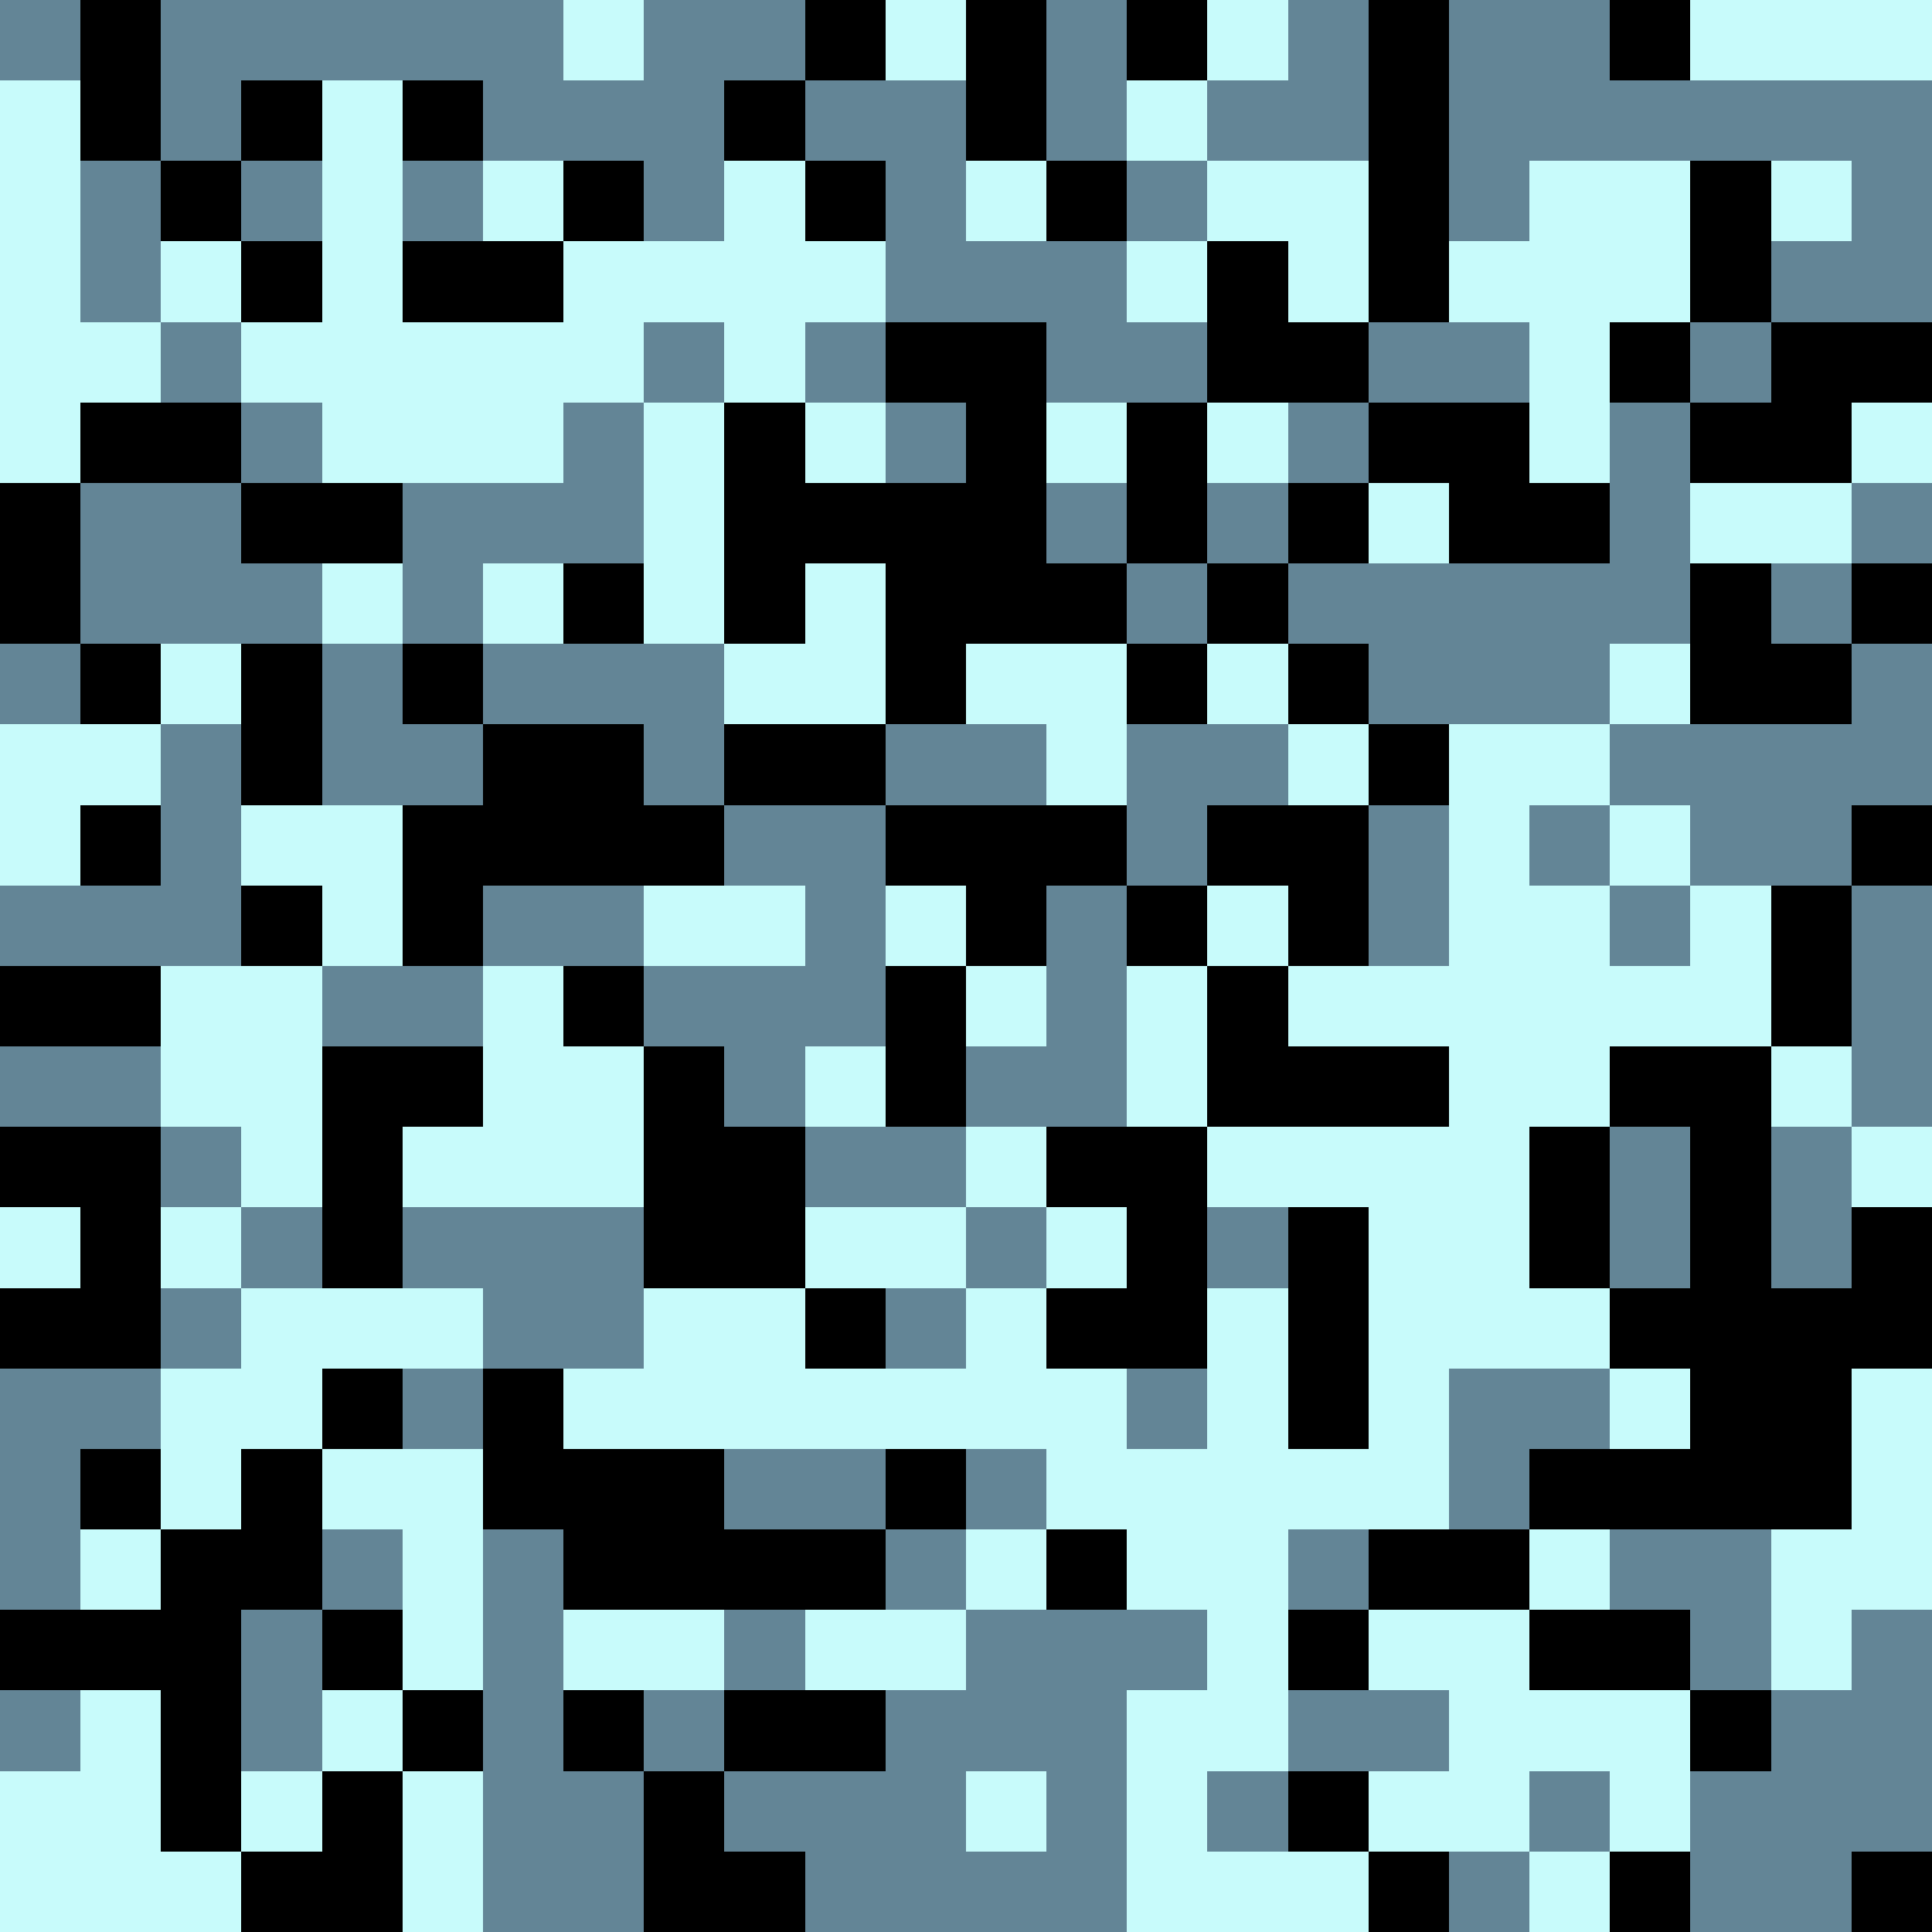 <svg xmlns="http://www.w3.org/2000/svg" width="100%" height="100%" viewBox="0 0 24 24" shape-rendering="crispEdges" image-rendering="pixelated"><rect width="24" height="24" fill="#000000"/><rect x="0" y="0" width="1" height="1" fill="#638596"/><rect x="2" y="0" width="1" height="1" fill="#638596"/><rect x="3" y="0" width="1" height="1" fill="#638596"/><rect x="4" y="0" width="1" height="1" fill="#638596"/><rect x="5" y="0" width="1" height="1" fill="#638596"/><rect x="6" y="0" width="1" height="1" fill="#638596"/><rect x="7" y="0" width="1" height="1" fill="#c8fbfb"/><rect x="8" y="0" width="1" height="1" fill="#638596"/><rect x="9" y="0" width="1" height="1" fill="#638596"/><rect x="11" y="0" width="1" height="1" fill="#c8fbfb"/><rect x="13" y="0" width="1" height="1" fill="#638596"/><rect x="15" y="0" width="1" height="1" fill="#c8fbfb"/><rect x="16" y="0" width="1" height="1" fill="#638596"/><rect x="18" y="0" width="1" height="1" fill="#638596"/><rect x="19" y="0" width="1" height="1" fill="#638596"/><rect x="21" y="0" width="1" height="1" fill="#c8fbfb"/><rect x="22" y="0" width="1" height="1" fill="#c8fbfb"/><rect x="23" y="0" width="1" height="1" fill="#c8fbfb"/><rect x="0" y="1" width="1" height="1" fill="#c8fbfb"/><rect x="2" y="1" width="1" height="1" fill="#638596"/><rect x="4" y="1" width="1" height="1" fill="#c8fbfb"/><rect x="6" y="1" width="1" height="1" fill="#638596"/><rect x="7" y="1" width="1" height="1" fill="#638596"/><rect x="8" y="1" width="1" height="1" fill="#638596"/><rect x="10" y="1" width="1" height="1" fill="#638596"/><rect x="11" y="1" width="1" height="1" fill="#638596"/><rect x="13" y="1" width="1" height="1" fill="#638596"/><rect x="14" y="1" width="1" height="1" fill="#c8fbfb"/><rect x="15" y="1" width="1" height="1" fill="#638596"/><rect x="16" y="1" width="1" height="1" fill="#638596"/><rect x="18" y="1" width="1" height="1" fill="#638596"/><rect x="19" y="1" width="1" height="1" fill="#638596"/><rect x="20" y="1" width="1" height="1" fill="#638596"/><rect x="21" y="1" width="1" height="1" fill="#638596"/><rect x="22" y="1" width="1" height="1" fill="#638596"/><rect x="23" y="1" width="1" height="1" fill="#638596"/><rect x="0" y="2" width="1" height="1" fill="#c8fbfb"/><rect x="1" y="2" width="1" height="1" fill="#638596"/><rect x="3" y="2" width="1" height="1" fill="#638596"/><rect x="4" y="2" width="1" height="1" fill="#c8fbfb"/><rect x="5" y="2" width="1" height="1" fill="#638596"/><rect x="6" y="2" width="1" height="1" fill="#c8fbfb"/><rect x="8" y="2" width="1" height="1" fill="#638596"/><rect x="9" y="2" width="1" height="1" fill="#c8fbfb"/><rect x="11" y="2" width="1" height="1" fill="#638596"/><rect x="12" y="2" width="1" height="1" fill="#c8fbfb"/><rect x="14" y="2" width="1" height="1" fill="#638596"/><rect x="15" y="2" width="1" height="1" fill="#c8fbfb"/><rect x="16" y="2" width="1" height="1" fill="#c8fbfb"/><rect x="18" y="2" width="1" height="1" fill="#638596"/><rect x="19" y="2" width="1" height="1" fill="#c8fbfb"/><rect x="20" y="2" width="1" height="1" fill="#c8fbfb"/><rect x="22" y="2" width="1" height="1" fill="#c8fbfb"/><rect x="23" y="2" width="1" height="1" fill="#638596"/><rect x="0" y="3" width="1" height="1" fill="#c8fbfb"/><rect x="1" y="3" width="1" height="1" fill="#638596"/><rect x="2" y="3" width="1" height="1" fill="#c8fbfb"/><rect x="4" y="3" width="1" height="1" fill="#c8fbfb"/><rect x="7" y="3" width="1" height="1" fill="#c8fbfb"/><rect x="8" y="3" width="1" height="1" fill="#c8fbfb"/><rect x="9" y="3" width="1" height="1" fill="#c8fbfb"/><rect x="10" y="3" width="1" height="1" fill="#c8fbfb"/><rect x="11" y="3" width="1" height="1" fill="#638596"/><rect x="12" y="3" width="1" height="1" fill="#638596"/><rect x="13" y="3" width="1" height="1" fill="#638596"/><rect x="14" y="3" width="1" height="1" fill="#c8fbfb"/><rect x="16" y="3" width="1" height="1" fill="#c8fbfb"/><rect x="18" y="3" width="1" height="1" fill="#c8fbfb"/><rect x="19" y="3" width="1" height="1" fill="#c8fbfb"/><rect x="20" y="3" width="1" height="1" fill="#c8fbfb"/><rect x="22" y="3" width="1" height="1" fill="#638596"/><rect x="23" y="3" width="1" height="1" fill="#638596"/><rect x="0" y="4" width="1" height="1" fill="#c8fbfb"/><rect x="1" y="4" width="1" height="1" fill="#c8fbfb"/><rect x="2" y="4" width="1" height="1" fill="#638596"/><rect x="3" y="4" width="1" height="1" fill="#c8fbfb"/><rect x="4" y="4" width="1" height="1" fill="#c8fbfb"/><rect x="5" y="4" width="1" height="1" fill="#c8fbfb"/><rect x="6" y="4" width="1" height="1" fill="#c8fbfb"/><rect x="7" y="4" width="1" height="1" fill="#c8fbfb"/><rect x="8" y="4" width="1" height="1" fill="#638596"/><rect x="9" y="4" width="1" height="1" fill="#c8fbfb"/><rect x="10" y="4" width="1" height="1" fill="#638596"/><rect x="13" y="4" width="1" height="1" fill="#638596"/><rect x="14" y="4" width="1" height="1" fill="#638596"/><rect x="17" y="4" width="1" height="1" fill="#638596"/><rect x="18" y="4" width="1" height="1" fill="#638596"/><rect x="19" y="4" width="1" height="1" fill="#c8fbfb"/><rect x="21" y="4" width="1" height="1" fill="#638596"/><rect x="0" y="5" width="1" height="1" fill="#c8fbfb"/><rect x="3" y="5" width="1" height="1" fill="#638596"/><rect x="4" y="5" width="1" height="1" fill="#c8fbfb"/><rect x="5" y="5" width="1" height="1" fill="#c8fbfb"/><rect x="6" y="5" width="1" height="1" fill="#c8fbfb"/><rect x="7" y="5" width="1" height="1" fill="#638596"/><rect x="8" y="5" width="1" height="1" fill="#c8fbfb"/><rect x="10" y="5" width="1" height="1" fill="#c8fbfb"/><rect x="11" y="5" width="1" height="1" fill="#638596"/><rect x="13" y="5" width="1" height="1" fill="#c8fbfb"/><rect x="15" y="5" width="1" height="1" fill="#c8fbfb"/><rect x="16" y="5" width="1" height="1" fill="#638596"/><rect x="19" y="5" width="1" height="1" fill="#c8fbfb"/><rect x="20" y="5" width="1" height="1" fill="#638596"/><rect x="23" y="5" width="1" height="1" fill="#c8fbfb"/><rect x="1" y="6" width="1" height="1" fill="#638596"/><rect x="2" y="6" width="1" height="1" fill="#638596"/><rect x="5" y="6" width="1" height="1" fill="#638596"/><rect x="6" y="6" width="1" height="1" fill="#638596"/><rect x="7" y="6" width="1" height="1" fill="#638596"/><rect x="8" y="6" width="1" height="1" fill="#c8fbfb"/><rect x="13" y="6" width="1" height="1" fill="#638596"/><rect x="15" y="6" width="1" height="1" fill="#638596"/><rect x="17" y="6" width="1" height="1" fill="#c8fbfb"/><rect x="20" y="6" width="1" height="1" fill="#638596"/><rect x="21" y="6" width="1" height="1" fill="#c8fbfb"/><rect x="22" y="6" width="1" height="1" fill="#c8fbfb"/><rect x="23" y="6" width="1" height="1" fill="#638596"/><rect x="1" y="7" width="1" height="1" fill="#638596"/><rect x="2" y="7" width="1" height="1" fill="#638596"/><rect x="3" y="7" width="1" height="1" fill="#638596"/><rect x="4" y="7" width="1" height="1" fill="#c8fbfb"/><rect x="5" y="7" width="1" height="1" fill="#638596"/><rect x="6" y="7" width="1" height="1" fill="#c8fbfb"/><rect x="8" y="7" width="1" height="1" fill="#c8fbfb"/><rect x="10" y="7" width="1" height="1" fill="#c8fbfb"/><rect x="14" y="7" width="1" height="1" fill="#638596"/><rect x="16" y="7" width="1" height="1" fill="#638596"/><rect x="17" y="7" width="1" height="1" fill="#638596"/><rect x="18" y="7" width="1" height="1" fill="#638596"/><rect x="19" y="7" width="1" height="1" fill="#638596"/><rect x="20" y="7" width="1" height="1" fill="#638596"/><rect x="22" y="7" width="1" height="1" fill="#638596"/><rect x="0" y="8" width="1" height="1" fill="#638596"/><rect x="2" y="8" width="1" height="1" fill="#c8fbfb"/><rect x="4" y="8" width="1" height="1" fill="#638596"/><rect x="6" y="8" width="1" height="1" fill="#638596"/><rect x="7" y="8" width="1" height="1" fill="#638596"/><rect x="8" y="8" width="1" height="1" fill="#638596"/><rect x="9" y="8" width="1" height="1" fill="#c8fbfb"/><rect x="10" y="8" width="1" height="1" fill="#c8fbfb"/><rect x="12" y="8" width="1" height="1" fill="#c8fbfb"/><rect x="13" y="8" width="1" height="1" fill="#c8fbfb"/><rect x="15" y="8" width="1" height="1" fill="#c8fbfb"/><rect x="17" y="8" width="1" height="1" fill="#638596"/><rect x="18" y="8" width="1" height="1" fill="#638596"/><rect x="19" y="8" width="1" height="1" fill="#638596"/><rect x="20" y="8" width="1" height="1" fill="#c8fbfb"/><rect x="23" y="8" width="1" height="1" fill="#638596"/><rect x="0" y="9" width="1" height="1" fill="#c8fbfb"/><rect x="1" y="9" width="1" height="1" fill="#c8fbfb"/><rect x="2" y="9" width="1" height="1" fill="#638596"/><rect x="4" y="9" width="1" height="1" fill="#638596"/><rect x="5" y="9" width="1" height="1" fill="#638596"/><rect x="8" y="9" width="1" height="1" fill="#638596"/><rect x="11" y="9" width="1" height="1" fill="#638596"/><rect x="12" y="9" width="1" height="1" fill="#638596"/><rect x="13" y="9" width="1" height="1" fill="#c8fbfb"/><rect x="14" y="9" width="1" height="1" fill="#638596"/><rect x="15" y="9" width="1" height="1" fill="#638596"/><rect x="16" y="9" width="1" height="1" fill="#c8fbfb"/><rect x="18" y="9" width="1" height="1" fill="#c8fbfb"/><rect x="19" y="9" width="1" height="1" fill="#c8fbfb"/><rect x="20" y="9" width="1" height="1" fill="#638596"/><rect x="21" y="9" width="1" height="1" fill="#638596"/><rect x="22" y="9" width="1" height="1" fill="#638596"/><rect x="23" y="9" width="1" height="1" fill="#638596"/><rect x="0" y="10" width="1" height="1" fill="#c8fbfb"/><rect x="2" y="10" width="1" height="1" fill="#638596"/><rect x="3" y="10" width="1" height="1" fill="#c8fbfb"/><rect x="4" y="10" width="1" height="1" fill="#c8fbfb"/><rect x="9" y="10" width="1" height="1" fill="#638596"/><rect x="10" y="10" width="1" height="1" fill="#638596"/><rect x="14" y="10" width="1" height="1" fill="#638596"/><rect x="17" y="10" width="1" height="1" fill="#638596"/><rect x="18" y="10" width="1" height="1" fill="#c8fbfb"/><rect x="19" y="10" width="1" height="1" fill="#638596"/><rect x="20" y="10" width="1" height="1" fill="#c8fbfb"/><rect x="21" y="10" width="1" height="1" fill="#638596"/><rect x="22" y="10" width="1" height="1" fill="#638596"/><rect x="0" y="11" width="1" height="1" fill="#638596"/><rect x="1" y="11" width="1" height="1" fill="#638596"/><rect x="2" y="11" width="1" height="1" fill="#638596"/><rect x="4" y="11" width="1" height="1" fill="#c8fbfb"/><rect x="6" y="11" width="1" height="1" fill="#638596"/><rect x="7" y="11" width="1" height="1" fill="#638596"/><rect x="8" y="11" width="1" height="1" fill="#c8fbfb"/><rect x="9" y="11" width="1" height="1" fill="#c8fbfb"/><rect x="10" y="11" width="1" height="1" fill="#638596"/><rect x="11" y="11" width="1" height="1" fill="#c8fbfb"/><rect x="13" y="11" width="1" height="1" fill="#638596"/><rect x="15" y="11" width="1" height="1" fill="#c8fbfb"/><rect x="17" y="11" width="1" height="1" fill="#638596"/><rect x="18" y="11" width="1" height="1" fill="#c8fbfb"/><rect x="19" y="11" width="1" height="1" fill="#c8fbfb"/><rect x="20" y="11" width="1" height="1" fill="#638596"/><rect x="21" y="11" width="1" height="1" fill="#c8fbfb"/><rect x="23" y="11" width="1" height="1" fill="#638596"/><rect x="2" y="12" width="1" height="1" fill="#c8fbfb"/><rect x="3" y="12" width="1" height="1" fill="#c8fbfb"/><rect x="4" y="12" width="1" height="1" fill="#638596"/><rect x="5" y="12" width="1" height="1" fill="#638596"/><rect x="6" y="12" width="1" height="1" fill="#c8fbfb"/><rect x="8" y="12" width="1" height="1" fill="#638596"/><rect x="9" y="12" width="1" height="1" fill="#638596"/><rect x="10" y="12" width="1" height="1" fill="#638596"/><rect x="12" y="12" width="1" height="1" fill="#c8fbfb"/><rect x="13" y="12" width="1" height="1" fill="#638596"/><rect x="14" y="12" width="1" height="1" fill="#c8fbfb"/><rect x="16" y="12" width="1" height="1" fill="#c8fbfb"/><rect x="17" y="12" width="1" height="1" fill="#c8fbfb"/><rect x="18" y="12" width="1" height="1" fill="#c8fbfb"/><rect x="19" y="12" width="1" height="1" fill="#c8fbfb"/><rect x="20" y="12" width="1" height="1" fill="#c8fbfb"/><rect x="21" y="12" width="1" height="1" fill="#c8fbfb"/><rect x="23" y="12" width="1" height="1" fill="#638596"/><rect x="0" y="13" width="1" height="1" fill="#638596"/><rect x="1" y="13" width="1" height="1" fill="#638596"/><rect x="2" y="13" width="1" height="1" fill="#c8fbfb"/><rect x="3" y="13" width="1" height="1" fill="#c8fbfb"/><rect x="6" y="13" width="1" height="1" fill="#c8fbfb"/><rect x="7" y="13" width="1" height="1" fill="#c8fbfb"/><rect x="9" y="13" width="1" height="1" fill="#638596"/><rect x="10" y="13" width="1" height="1" fill="#c8fbfb"/><rect x="12" y="13" width="1" height="1" fill="#638596"/><rect x="13" y="13" width="1" height="1" fill="#638596"/><rect x="14" y="13" width="1" height="1" fill="#c8fbfb"/><rect x="18" y="13" width="1" height="1" fill="#c8fbfb"/><rect x="19" y="13" width="1" height="1" fill="#c8fbfb"/><rect x="22" y="13" width="1" height="1" fill="#c8fbfb"/><rect x="23" y="13" width="1" height="1" fill="#638596"/><rect x="2" y="14" width="1" height="1" fill="#638596"/><rect x="3" y="14" width="1" height="1" fill="#c8fbfb"/><rect x="5" y="14" width="1" height="1" fill="#c8fbfb"/><rect x="6" y="14" width="1" height="1" fill="#c8fbfb"/><rect x="7" y="14" width="1" height="1" fill="#c8fbfb"/><rect x="10" y="14" width="1" height="1" fill="#638596"/><rect x="11" y="14" width="1" height="1" fill="#638596"/><rect x="12" y="14" width="1" height="1" fill="#c8fbfb"/><rect x="15" y="14" width="1" height="1" fill="#c8fbfb"/><rect x="16" y="14" width="1" height="1" fill="#c8fbfb"/><rect x="17" y="14" width="1" height="1" fill="#c8fbfb"/><rect x="18" y="14" width="1" height="1" fill="#c8fbfb"/><rect x="20" y="14" width="1" height="1" fill="#638596"/><rect x="22" y="14" width="1" height="1" fill="#638596"/><rect x="23" y="14" width="1" height="1" fill="#c8fbfb"/><rect x="0" y="15" width="1" height="1" fill="#c8fbfb"/><rect x="2" y="15" width="1" height="1" fill="#c8fbfb"/><rect x="3" y="15" width="1" height="1" fill="#638596"/><rect x="5" y="15" width="1" height="1" fill="#638596"/><rect x="6" y="15" width="1" height="1" fill="#638596"/><rect x="7" y="15" width="1" height="1" fill="#638596"/><rect x="10" y="15" width="1" height="1" fill="#c8fbfb"/><rect x="11" y="15" width="1" height="1" fill="#c8fbfb"/><rect x="12" y="15" width="1" height="1" fill="#638596"/><rect x="13" y="15" width="1" height="1" fill="#c8fbfb"/><rect x="15" y="15" width="1" height="1" fill="#638596"/><rect x="17" y="15" width="1" height="1" fill="#c8fbfb"/><rect x="18" y="15" width="1" height="1" fill="#c8fbfb"/><rect x="20" y="15" width="1" height="1" fill="#638596"/><rect x="22" y="15" width="1" height="1" fill="#638596"/><rect x="2" y="16" width="1" height="1" fill="#638596"/><rect x="3" y="16" width="1" height="1" fill="#c8fbfb"/><rect x="4" y="16" width="1" height="1" fill="#c8fbfb"/><rect x="5" y="16" width="1" height="1" fill="#c8fbfb"/><rect x="6" y="16" width="1" height="1" fill="#638596"/><rect x="7" y="16" width="1" height="1" fill="#638596"/><rect x="8" y="16" width="1" height="1" fill="#c8fbfb"/><rect x="9" y="16" width="1" height="1" fill="#c8fbfb"/><rect x="11" y="16" width="1" height="1" fill="#638596"/><rect x="12" y="16" width="1" height="1" fill="#c8fbfb"/><rect x="15" y="16" width="1" height="1" fill="#c8fbfb"/><rect x="17" y="16" width="1" height="1" fill="#c8fbfb"/><rect x="18" y="16" width="1" height="1" fill="#c8fbfb"/><rect x="19" y="16" width="1" height="1" fill="#c8fbfb"/><rect x="0" y="17" width="1" height="1" fill="#638596"/><rect x="1" y="17" width="1" height="1" fill="#638596"/><rect x="2" y="17" width="1" height="1" fill="#c8fbfb"/><rect x="3" y="17" width="1" height="1" fill="#c8fbfb"/><rect x="5" y="17" width="1" height="1" fill="#638596"/><rect x="7" y="17" width="1" height="1" fill="#c8fbfb"/><rect x="8" y="17" width="1" height="1" fill="#c8fbfb"/><rect x="9" y="17" width="1" height="1" fill="#c8fbfb"/><rect x="10" y="17" width="1" height="1" fill="#c8fbfb"/><rect x="11" y="17" width="1" height="1" fill="#c8fbfb"/><rect x="12" y="17" width="1" height="1" fill="#c8fbfb"/><rect x="13" y="17" width="1" height="1" fill="#c8fbfb"/><rect x="14" y="17" width="1" height="1" fill="#638596"/><rect x="15" y="17" width="1" height="1" fill="#c8fbfb"/><rect x="17" y="17" width="1" height="1" fill="#c8fbfb"/><rect x="18" y="17" width="1" height="1" fill="#638596"/><rect x="19" y="17" width="1" height="1" fill="#638596"/><rect x="20" y="17" width="1" height="1" fill="#c8fbfb"/><rect x="23" y="17" width="1" height="1" fill="#c8fbfb"/><rect x="0" y="18" width="1" height="1" fill="#638596"/><rect x="2" y="18" width="1" height="1" fill="#c8fbfb"/><rect x="4" y="18" width="1" height="1" fill="#c8fbfb"/><rect x="5" y="18" width="1" height="1" fill="#c8fbfb"/><rect x="9" y="18" width="1" height="1" fill="#638596"/><rect x="10" y="18" width="1" height="1" fill="#638596"/><rect x="12" y="18" width="1" height="1" fill="#638596"/><rect x="13" y="18" width="1" height="1" fill="#c8fbfb"/><rect x="14" y="18" width="1" height="1" fill="#c8fbfb"/><rect x="15" y="18" width="1" height="1" fill="#c8fbfb"/><rect x="16" y="18" width="1" height="1" fill="#c8fbfb"/><rect x="17" y="18" width="1" height="1" fill="#c8fbfb"/><rect x="18" y="18" width="1" height="1" fill="#638596"/><rect x="23" y="18" width="1" height="1" fill="#c8fbfb"/><rect x="0" y="19" width="1" height="1" fill="#638596"/><rect x="1" y="19" width="1" height="1" fill="#c8fbfb"/><rect x="4" y="19" width="1" height="1" fill="#638596"/><rect x="5" y="19" width="1" height="1" fill="#c8fbfb"/><rect x="6" y="19" width="1" height="1" fill="#638596"/><rect x="11" y="19" width="1" height="1" fill="#638596"/><rect x="12" y="19" width="1" height="1" fill="#c8fbfb"/><rect x="14" y="19" width="1" height="1" fill="#c8fbfb"/><rect x="15" y="19" width="1" height="1" fill="#c8fbfb"/><rect x="16" y="19" width="1" height="1" fill="#638596"/><rect x="19" y="19" width="1" height="1" fill="#c8fbfb"/><rect x="20" y="19" width="1" height="1" fill="#638596"/><rect x="21" y="19" width="1" height="1" fill="#638596"/><rect x="22" y="19" width="1" height="1" fill="#c8fbfb"/><rect x="23" y="19" width="1" height="1" fill="#c8fbfb"/><rect x="3" y="20" width="1" height="1" fill="#638596"/><rect x="5" y="20" width="1" height="1" fill="#c8fbfb"/><rect x="6" y="20" width="1" height="1" fill="#638596"/><rect x="7" y="20" width="1" height="1" fill="#c8fbfb"/><rect x="8" y="20" width="1" height="1" fill="#c8fbfb"/><rect x="9" y="20" width="1" height="1" fill="#638596"/><rect x="10" y="20" width="1" height="1" fill="#c8fbfb"/><rect x="11" y="20" width="1" height="1" fill="#c8fbfb"/><rect x="12" y="20" width="1" height="1" fill="#638596"/><rect x="13" y="20" width="1" height="1" fill="#638596"/><rect x="14" y="20" width="1" height="1" fill="#638596"/><rect x="15" y="20" width="1" height="1" fill="#c8fbfb"/><rect x="17" y="20" width="1" height="1" fill="#c8fbfb"/><rect x="18" y="20" width="1" height="1" fill="#c8fbfb"/><rect x="21" y="20" width="1" height="1" fill="#638596"/><rect x="22" y="20" width="1" height="1" fill="#c8fbfb"/><rect x="23" y="20" width="1" height="1" fill="#638596"/><rect x="0" y="21" width="1" height="1" fill="#638596"/><rect x="1" y="21" width="1" height="1" fill="#c8fbfb"/><rect x="3" y="21" width="1" height="1" fill="#638596"/><rect x="4" y="21" width="1" height="1" fill="#c8fbfb"/><rect x="6" y="21" width="1" height="1" fill="#638596"/><rect x="8" y="21" width="1" height="1" fill="#638596"/><rect x="11" y="21" width="1" height="1" fill="#638596"/><rect x="12" y="21" width="1" height="1" fill="#638596"/><rect x="13" y="21" width="1" height="1" fill="#638596"/><rect x="14" y="21" width="1" height="1" fill="#c8fbfb"/><rect x="15" y="21" width="1" height="1" fill="#c8fbfb"/><rect x="16" y="21" width="1" height="1" fill="#638596"/><rect x="17" y="21" width="1" height="1" fill="#638596"/><rect x="18" y="21" width="1" height="1" fill="#c8fbfb"/><rect x="19" y="21" width="1" height="1" fill="#c8fbfb"/><rect x="20" y="21" width="1" height="1" fill="#c8fbfb"/><rect x="22" y="21" width="1" height="1" fill="#638596"/><rect x="23" y="21" width="1" height="1" fill="#638596"/><rect x="0" y="22" width="1" height="1" fill="#c8fbfb"/><rect x="1" y="22" width="1" height="1" fill="#c8fbfb"/><rect x="3" y="22" width="1" height="1" fill="#c8fbfb"/><rect x="5" y="22" width="1" height="1" fill="#c8fbfb"/><rect x="6" y="22" width="1" height="1" fill="#638596"/><rect x="7" y="22" width="1" height="1" fill="#638596"/><rect x="9" y="22" width="1" height="1" fill="#638596"/><rect x="10" y="22" width="1" height="1" fill="#638596"/><rect x="11" y="22" width="1" height="1" fill="#638596"/><rect x="12" y="22" width="1" height="1" fill="#c8fbfb"/><rect x="13" y="22" width="1" height="1" fill="#638596"/><rect x="14" y="22" width="1" height="1" fill="#c8fbfb"/><rect x="15" y="22" width="1" height="1" fill="#638596"/><rect x="17" y="22" width="1" height="1" fill="#c8fbfb"/><rect x="18" y="22" width="1" height="1" fill="#c8fbfb"/><rect x="19" y="22" width="1" height="1" fill="#638596"/><rect x="20" y="22" width="1" height="1" fill="#c8fbfb"/><rect x="21" y="22" width="1" height="1" fill="#638596"/><rect x="22" y="22" width="1" height="1" fill="#638596"/><rect x="23" y="22" width="1" height="1" fill="#638596"/><rect x="0" y="23" width="1" height="1" fill="#c8fbfb"/><rect x="1" y="23" width="1" height="1" fill="#c8fbfb"/><rect x="2" y="23" width="1" height="1" fill="#c8fbfb"/><rect x="5" y="23" width="1" height="1" fill="#c8fbfb"/><rect x="6" y="23" width="1" height="1" fill="#638596"/><rect x="7" y="23" width="1" height="1" fill="#638596"/><rect x="10" y="23" width="1" height="1" fill="#638596"/><rect x="11" y="23" width="1" height="1" fill="#638596"/><rect x="12" y="23" width="1" height="1" fill="#638596"/><rect x="13" y="23" width="1" height="1" fill="#638596"/><rect x="14" y="23" width="1" height="1" fill="#c8fbfb"/><rect x="15" y="23" width="1" height="1" fill="#c8fbfb"/><rect x="16" y="23" width="1" height="1" fill="#c8fbfb"/><rect x="18" y="23" width="1" height="1" fill="#638596"/><rect x="19" y="23" width="1" height="1" fill="#c8fbfb"/><rect x="21" y="23" width="1" height="1" fill="#638596"/><rect x="22" y="23" width="1" height="1" fill="#638596"/></svg>